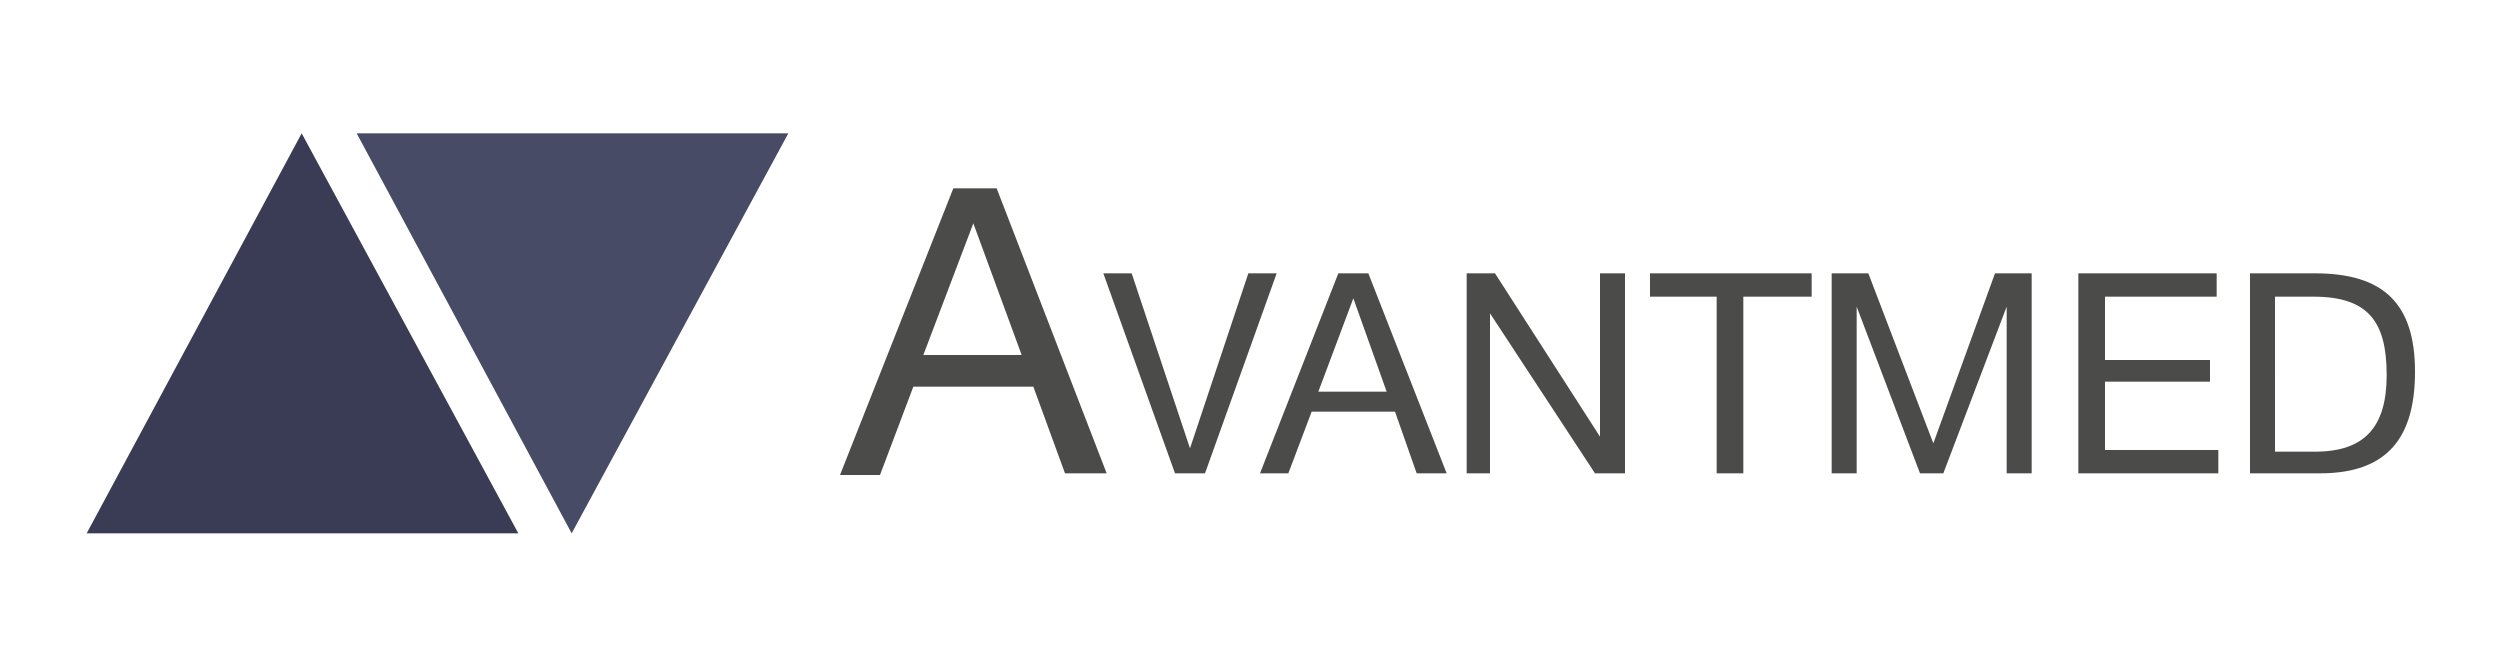 <?xml version="1.0" encoding="utf-8"?>
<!-- Generator: Adobe Illustrator 22.1.0, SVG Export Plug-In . SVG Version: 6.00 Build 0)  -->
<svg version="1.1" id="Layer_1" xmlns="http://www.w3.org/2000/svg" xmlns:xlink="http://www.w3.org/1999/xlink" x="0px" y="0px"
	 viewBox="0 0 150 40" style="enable-background:new 0 0 150 40;" xml:space="preserve">
<style type="text/css">
	.st0{fill:#4B4B4A;}
	.st1{fill:#3A3B54;}
	.st2{fill:#474B66;}
</style>
<g>
	<g>
		<path class="st0" d="M66.4,28.4h-2.5L62,23.2h-7.2l-2,5.3h-2.4l6.8-17.2h2.6L66.4,28.4z M58.4,13.4l-3,7.9h5.9L58.4,13.4z"/>
		<path class="st0" d="M67.9,16.4l3.5,10.5l3.5-10.5h1.7l-4.3,12h-1.8l-4.3-12H67.9z"/>
		<path class="st0" d="M86.8,28.4h-1.8l-1.3-3.7h-5l-1.4,3.7h-1.7l4.7-12h1.8L86.8,28.4z M81.2,17.9l-2.1,5.6h4.1L81.2,17.9z"/>
		<path class="st0" d="M89.7,16.4l6.3,9.8v-9.8h1.5v12h-1.8l-6.3-9.6v9.6H88v-12H89.7z"/>
		<path class="st0" d="M108.6,17.8h-4v10.6h-1.6V17.8h-4v-1.4h9.7V17.8z"/>
		<path class="st0" d="M112.1,16.4l3.9,10.2l3.7-10.2h2.2v12h-1.5v-10l-3.8,10h-1.4l-3.8-10v10h-1.5v-12H112.1z"/>
		<path class="st0" d="M133,17.8h-6.7v3.8h6.3v1.3h-6.3V27h6.8v1.4h-8.4v-12h8.3V17.8z"/>
		<path class="st0" d="M138.9,16.4c4.1,0,6,1.8,6,5.9c0,3.9-1.6,6.1-5.7,6.1h-4.2v-12H138.9z M136.5,27.1h2.4c3,0,4.3-1.5,4.3-4.6
			c0-3.2-1.1-4.7-4.4-4.7h-2.3V27.1z"/>
	</g>
	<g>
		<polygon class="st1" points="18.1,8 5.2,32 31.1,32 		"/>
		<polygon class="st2" points="34.3,32 47.3,8 21.4,8 		"/>
	</g>
</g>
</svg>
